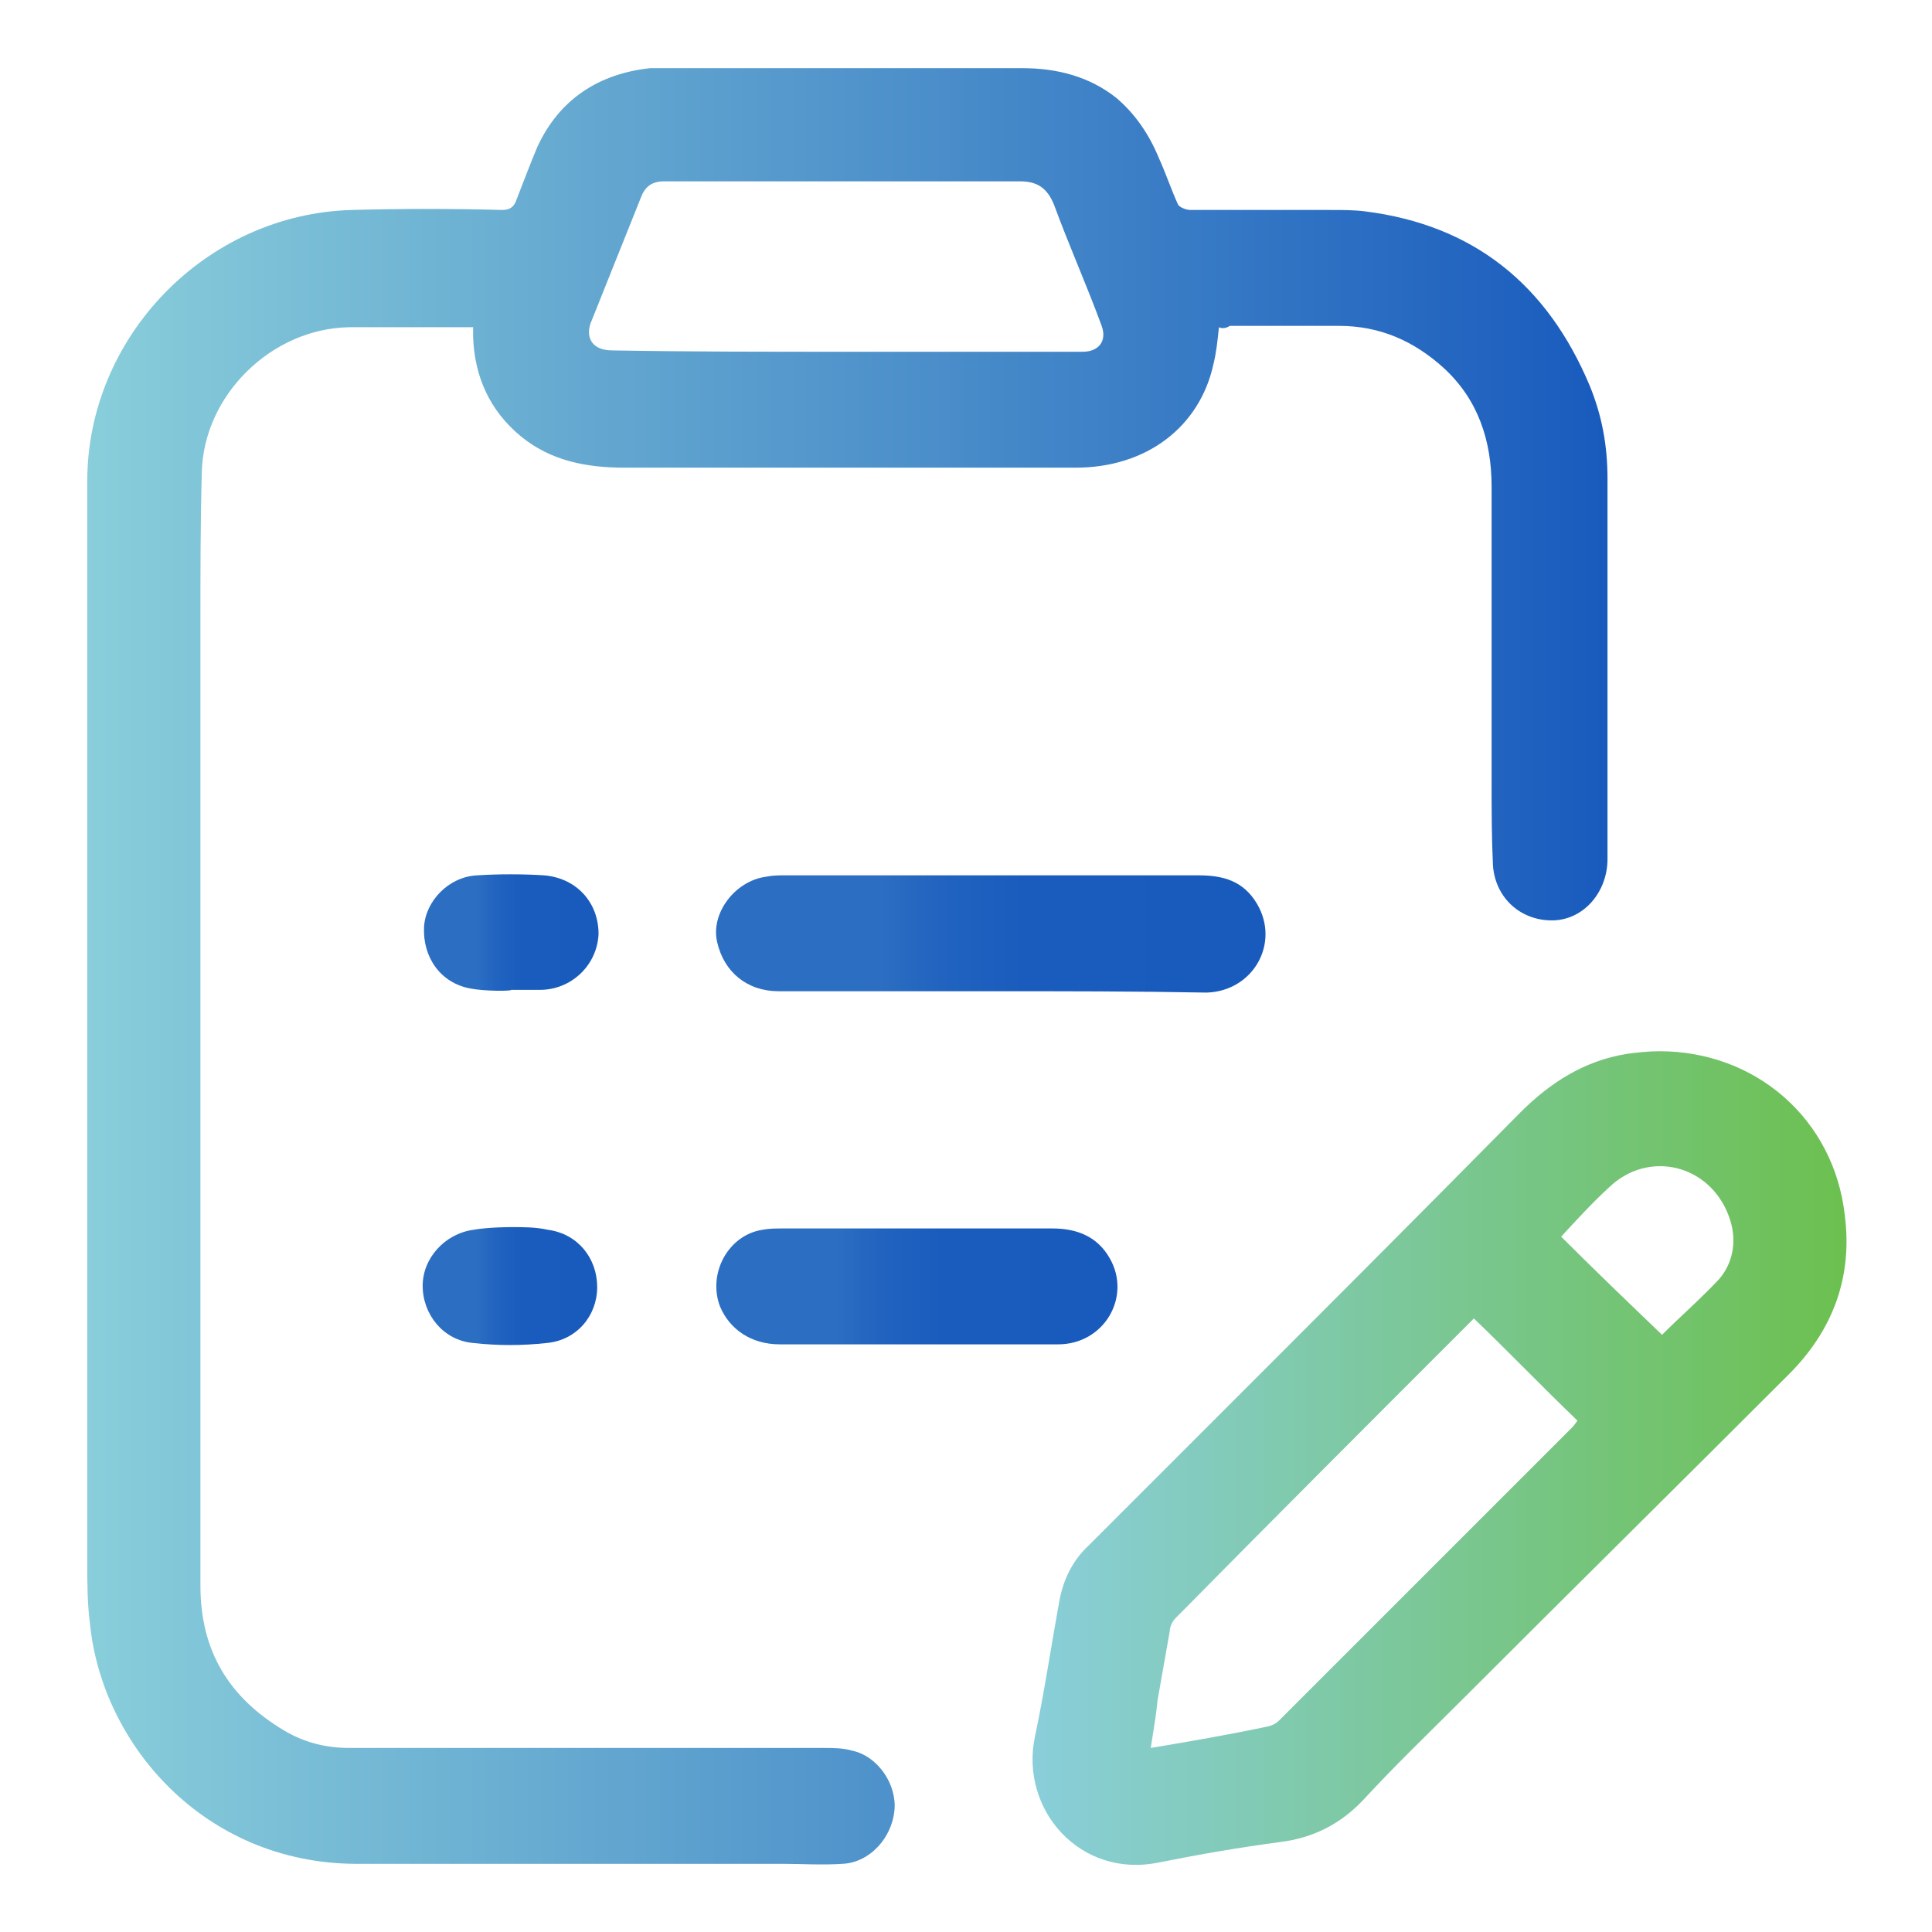 <?xml version="1.0" encoding="UTF-8"?> <!-- Generator: Adobe Illustrator 27.8.1, SVG Export Plug-In . SVG Version: 6.00 Build 0) --> <svg xmlns="http://www.w3.org/2000/svg" xmlns:xlink="http://www.w3.org/1999/xlink" id="_Слой_1" x="0px" y="0px" viewBox="0 0 141.7 141.7" style="enable-background:new 0 0 141.7 141.7;" xml:space="preserve"> <style type="text/css"> .st0{fill:url(#SVGID_1_);} .st1{fill:url(#SVGID_00000160170216082147992110000013617232345368197026_);} .st2{fill:url(#SVGID_00000109031118270691815590000017665046345949916047_);} .st3{fill:url(#SVGID_00000150783630345795742090000017656338254839441326_);} .st4{fill:url(#SVGID_00000060746325940596093330000005454615013163958714_);} .st5{fill:url(#SVGID_00000178914795150159708340000015691661154953875873_);} </style> <g> <g> <linearGradient id="SVGID_1_" gradientUnits="userSpaceOnUse" x1="6.23" y1="73.137" x2="117.78" y2="73.137" gradientTransform="matrix(1 0 0 -1 0 144)"> <stop offset="0" style="stop-color:#89CEDA"></stop> <stop offset="1" style="stop-color:#195BBD"></stop> </linearGradient> <path class="st0" d="M89.4,24c-0.1,1-0.2,1.9-0.4,2.7c-1,4.6-4.9,7.6-10.1,7.6c-5.6,0-11.3,0-16.9,0c-5.4,0-10.8,0-16.2,0 c-2.8,0-5.4-0.5-7.6-2.3c-2.3-1.9-3.4-4.4-3.5-7.3c0-0.2,0-0.4,0-0.7c-0.5,0-0.8,0-1.2,0c-2.6,0-5.3,0-7.9,0 c-5.7,0.1-10.7,5-10.8,10.7c-0.1,3.6-0.1,7.2-0.1,10.8c0,23.6,0,47.2,0,70.8c0,4.8,2.1,8.2,6.1,10.6c1.5,0.9,3.1,1.3,4.8,1.3 c11.6,0,23.2,0,34.8,0c0.7,0,1.4,0,2.1,0.2c1.9,0.4,3.3,2.5,3.1,4.4c-0.2,2-1.8,3.8-3.8,3.9c-1.5,0.1-3,0-4.4,0 c-10.5,0-20.9,0-31.4,0c-11-0.1-18.5-8.7-19.4-17.6c-0.2-1.5-0.2-3.1-0.2-4.7c0-26.4,0-52.7,0-79.1c0-10.6,8.7-19.6,19.4-19.9 c3.7-0.1,7.4-0.1,11,0c0.6,0,0.9-0.2,1.1-0.8c0.5-1.3,1-2.6,1.5-3.8c1.6-3.5,4.5-5.4,8.3-5.8C48.5,5,49.3,5,50.2,5 C58.4,5,66.7,5,75,5c2.5,0,4.9,0.6,6.9,2.2c1.4,1.2,2.4,2.7,3.1,4.4c0.5,1.1,0.9,2.3,1.4,3.4c0.1,0.2,0.6,0.4,0.9,0.4 c3.4,0,6.9,0,10.3,0c0.8,0,1.7,0,2.5,0.1c8,1,13.4,5.4,16.5,12.8c0.9,2.2,1.3,4.4,1.3,6.8c0,9.3,0,18.6,0,27.9 c0,2.4-1.7,4.4-3.9,4.5c-2.3,0.1-4.3-1.5-4.5-4c-0.1-2.1-0.1-4.2-0.1-6.2c0-7.2,0-14.4,0-21.6c0-3.4-1-6.4-3.5-8.7 c-2.2-2-4.7-3.1-7.7-3.1c-2.7,0-5.3,0-8,0C89.9,24.1,89.6,24.1,89.4,24L89.4,24z M62,25.8C62,25.8,62,25.8,62,25.8 c5.8,0,11.6,0,17.4,0c1.2,0,1.8-0.8,1.4-1.9c-1.1-3-2.4-5.9-3.5-8.9c-0.5-1.2-1.2-1.7-2.5-1.7c-7.8,0-15.6,0-23.4,0 c-0.9,0-1.8,0-2.7,0c-0.9,0-1.4,0.4-1.7,1.2c-1.2,3-2.4,6-3.6,9c-0.5,1.1-0.1,2.2,1.5,2.2C50.5,25.8,56.2,25.8,62,25.8L62,25.8z"></path> <linearGradient id="SVGID_00000095319949425539392820000012461081857656973696_" gradientUnits="userSpaceOnUse" x1="75.73" y1="37.099" x2="135.469" y2="37.099" gradientTransform="matrix(1 0 0 -1 0 144)"> <stop offset="0" style="stop-color:#89CEDA"></stop> <stop offset="1" style="stop-color:#6CC04F"></stop> </linearGradient> <path style="fill:url(#SVGID_00000095319949425539392820000012461081857656973696_);" d="M121.7,77.1c7.1,0,12.8,5,13.6,12 c0.6,4.6-0.9,8.5-4.1,11.7c-8,8-16.1,16-24.1,24c-2.4,2.4-4.8,4.7-7.1,7.2c-1.7,1.8-3.7,2.8-6.1,3.1c-3,0.4-5.9,0.9-8.9,1.5 c-5.8,1.2-10.2-3.9-9.1-9.2c0.7-3.3,1.2-6.7,1.8-10c0.3-1.6,1-3,2.2-4.1c2.8-2.8,5.5-5.5,8.3-8.3c7.8-7.8,15.6-15.6,23.3-23.4 c2.2-2.2,4.7-3.8,7.8-4.3C120,77.2,120.9,77.1,121.7,77.1L121.7,77.1z M84.4,128.2c3-0.5,5.9-1,8.7-1.6c0.3-0.1,0.5-0.2,0.7-0.4 c7.2-7.2,14.3-14.3,21.5-21.5c0.2-0.2,0.3-0.4,0.4-0.5c-2.6-2.5-5-5-7.6-7.5c-7.3,7.3-14.6,14.6-21.9,22c-0.2,0.2-0.4,0.6-0.4,0.9 c-0.3,1.7-0.6,3.4-0.9,5.1C84.8,125.8,84.6,126.9,84.4,128.2L84.4,128.2z M121.9,97.9c1.4-1.4,2.9-2.7,4.2-4.1 c1.1-1.3,1.3-3,0.7-4.6c-1.4-3.8-5.9-4.9-8.8-2.1c-1.2,1.1-2.3,2.3-3.5,3.6C116.9,93.1,119.4,95.5,121.9,97.9L121.9,97.9z"></path> <linearGradient id="SVGID_00000003785768896264376710000001942003004370794392_" gradientUnits="userSpaceOnUse" x1="52.479" y1="75.588" x2="92.835" y2="75.588" gradientTransform="matrix(1 0 0 -1 0 144)"> <stop offset="0.29" style="stop-color:#2C6FC2"></stop> <stop offset="0.41" style="stop-color:#2163BF"></stop> <stop offset="0.56" style="stop-color:#1A5CBD"></stop> <stop offset="1" style="stop-color:#195BBD"></stop> </linearGradient> <path style="fill:url(#SVGID_00000003785768896264376710000001942003004370794392_);" d="M72.7,72.7c-5.2,0-10.4,0-15.6,0 c-2.3,0-4-1.4-4.5-3.6c-0.5-2.1,1.3-4.5,3.6-4.8c0.5-0.1,0.9-0.1,1.4-0.1c10.1,0,20.2,0,30.3,0c1.8,0,3.3,0.4,4.3,2.1 c1.7,2.9-0.3,6.4-3.7,6.5C83.2,72.7,78,72.7,72.7,72.7L72.7,72.7z"></path> <linearGradient id="SVGID_00000165205872211270127640000018098369914157224367_" gradientUnits="userSpaceOnUse" x1="52.529" y1="49.696" x2="82.1" y2="49.696" gradientTransform="matrix(1 0 0 -1 0 144)"> <stop offset="0.29" style="stop-color:#2C6FC2"></stop> <stop offset="0.41" style="stop-color:#2163BF"></stop> <stop offset="0.56" style="stop-color:#1A5CBD"></stop> <stop offset="1" style="stop-color:#195BBD"></stop> </linearGradient> <path style="fill:url(#SVGID_00000165205872211270127640000018098369914157224367_);" d="M67.4,98.6c-3.4,0-6.8,0-10.2,0 c-2.1,0-3.7-1.1-4.4-2.8c-0.9-2.4,0.6-5.2,3.1-5.6c0.5-0.1,1-0.1,1.5-0.1c6.6,0,13.2,0,19.8,0c1.8,0,3.3,0.6,4.2,2.2 c1.6,2.8-0.4,6.3-3.8,6.3C74.3,98.6,70.9,98.6,67.4,98.6z"></path> <linearGradient id="SVGID_00000021821557385509370550000017357091719236935855_" gradientUnits="userSpaceOnUse" x1="31.157" y1="75.607" x2="43.912" y2="75.607" gradientTransform="matrix(1 0 0 -1 0 144)"> <stop offset="0.29" style="stop-color:#2C6FC2"></stop> <stop offset="0.41" style="stop-color:#2163BF"></stop> <stop offset="0.56" style="stop-color:#1A5CBD"></stop> <stop offset="1" style="stop-color:#195BBD"></stop> </linearGradient> <path style="fill:url(#SVGID_00000021821557385509370550000017357091719236935855_);" d="M34.5,72.5c-2.2-0.4-3.5-2.3-3.4-4.5 c0.1-1.9,1.8-3.7,3.9-3.8c1.6-0.1,3.3-0.1,4.9,0c2.4,0.2,4,2,4,4.3c-0.1,2.3-2,4.1-4.3,4.1c-0.7,0-1.4,0-2.1,0 C37.5,72.7,35.5,72.7,34.5,72.5z"></path> <linearGradient id="SVGID_00000055697170903019442640000018017882264294059181_" gradientUnits="userSpaceOnUse" x1="31.17" y1="49.725" x2="43.9" y2="49.725" gradientTransform="matrix(1 0 0 -1 0 144)"> <stop offset="0.29" style="stop-color:#2C6FC2"></stop> <stop offset="0.41" style="stop-color:#2163BF"></stop> <stop offset="0.56" style="stop-color:#1A5CBD"></stop> <stop offset="1" style="stop-color:#195BBD"></stop> </linearGradient> <path style="fill:url(#SVGID_00000055697170903019442640000018017882264294059181_);" d="M37.5,90c0.9,0,1.8,0,2.7,0.2 c2.2,0.3,3.6,2.1,3.6,4.2c0,2.1-1.5,3.9-3.7,4.1c-1.8,0.2-3.6,0.2-5.4,0c-2.2-0.2-3.7-2.1-3.7-4.2c0-2,1.6-3.8,3.7-4.1 C35.8,90,37.5,90,37.5,90L37.5,90z"></path> </g> </g> </svg> 